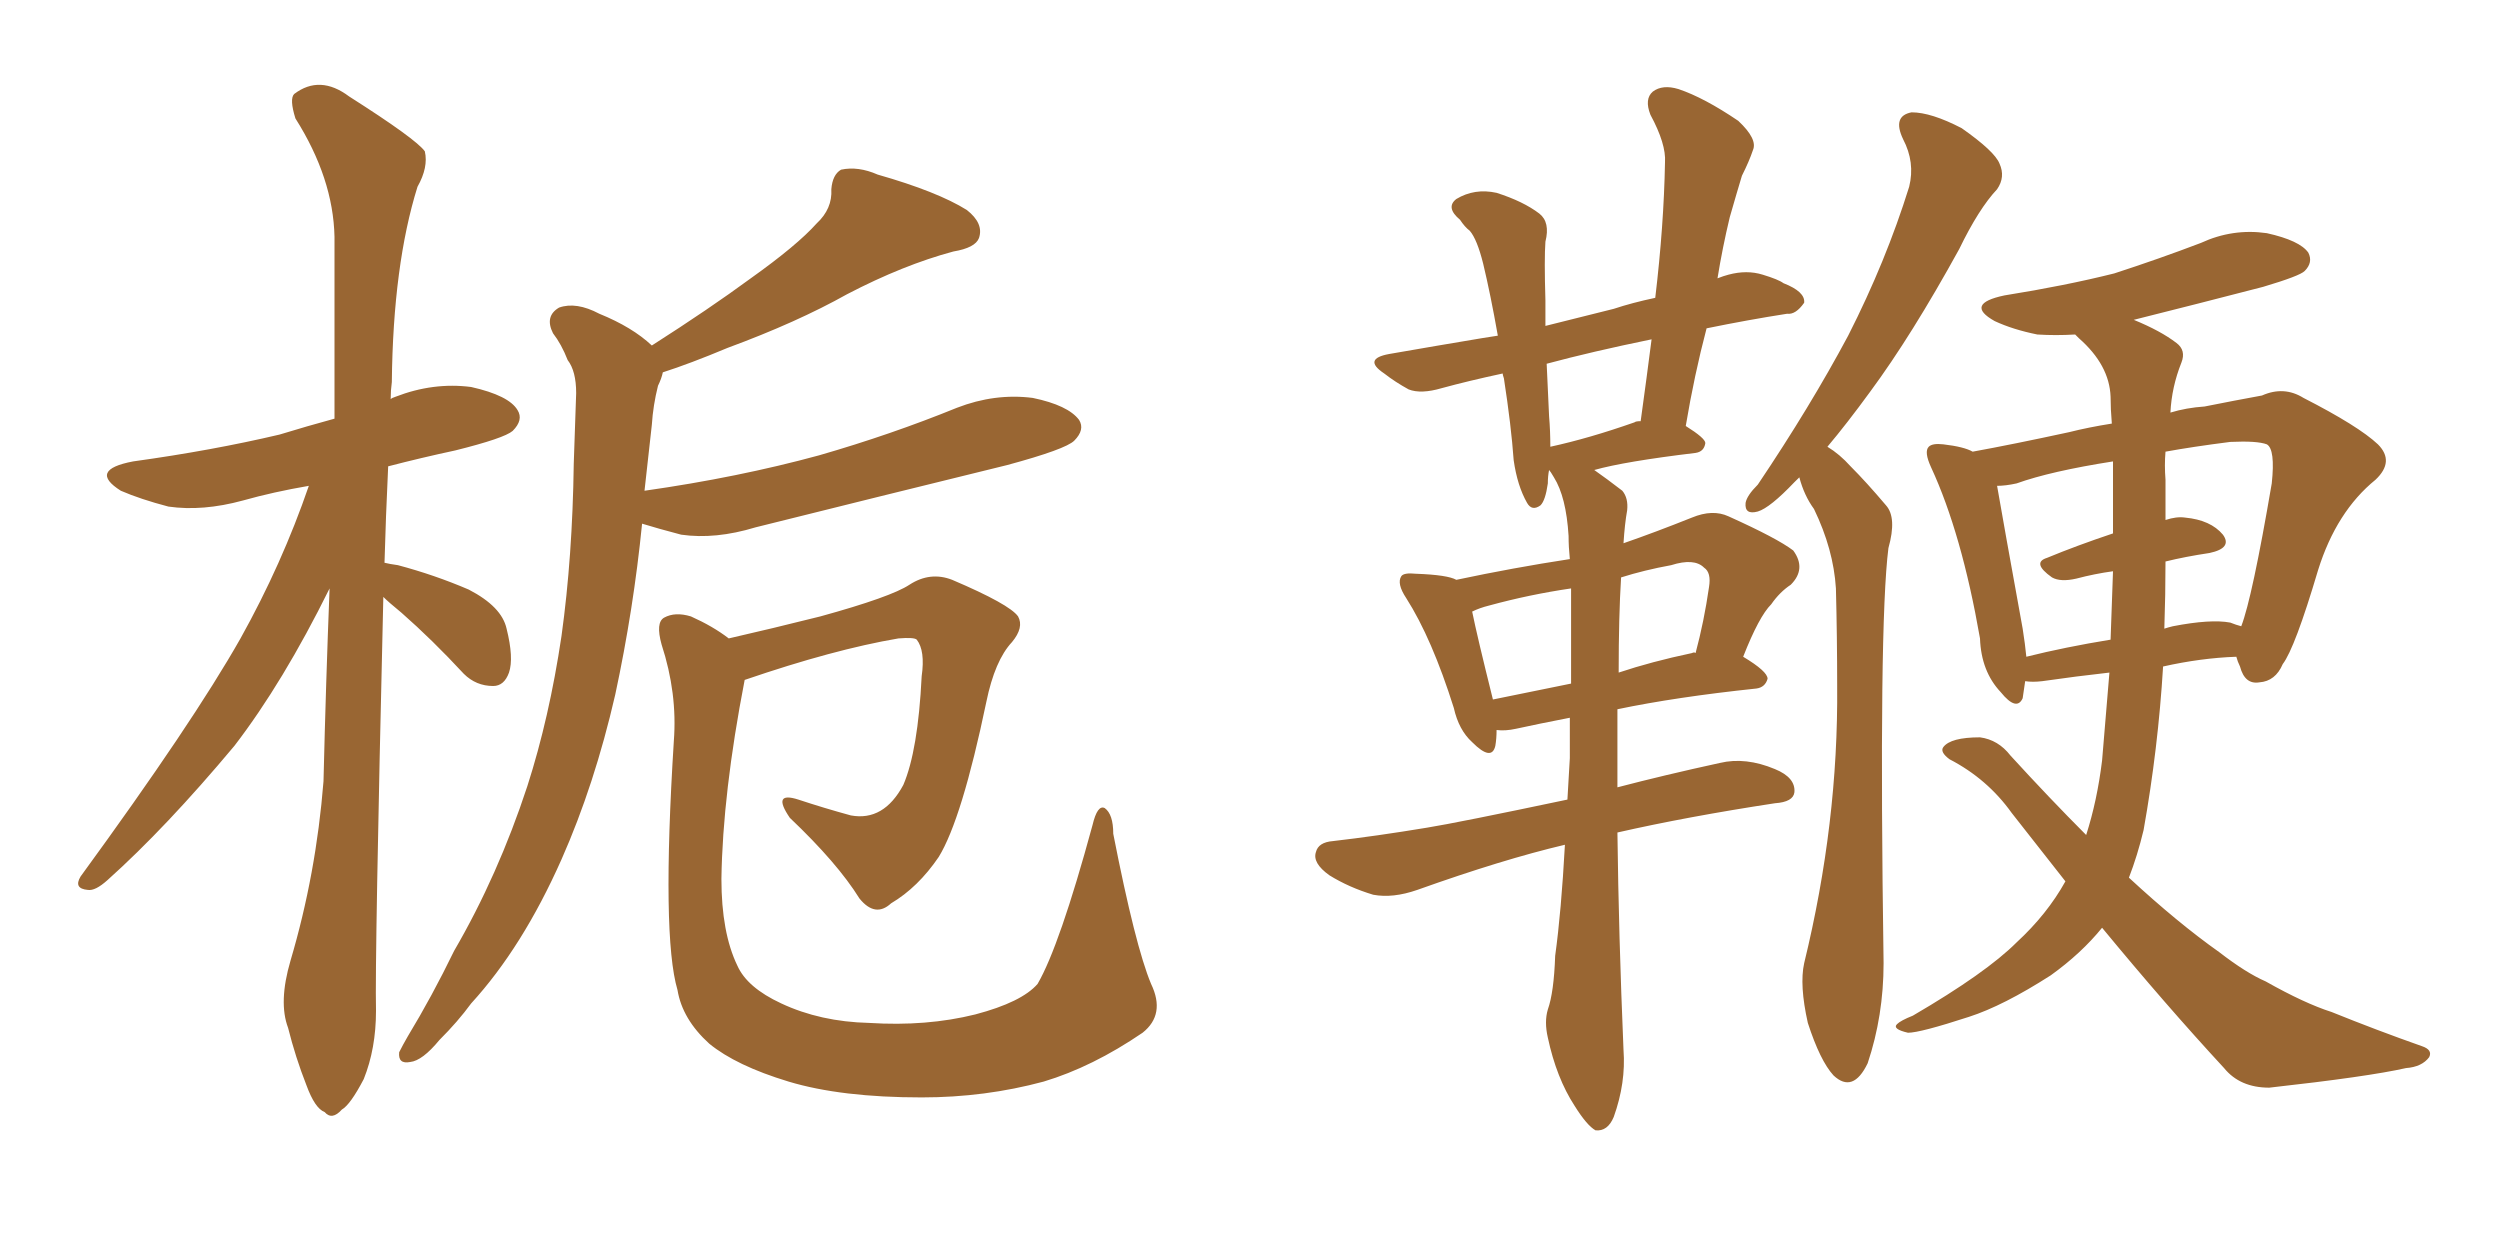<svg xmlns="http://www.w3.org/2000/svg" xmlns:xlink="http://www.w3.org/1999/xlink" width="300" height="150"><path fill="#996633" padding="10" d="M46.00 71.63L46.00 71.63Q44.97 115.14 45.12 121.29L45.12 121.29Q45.12 125.83 43.65 129.49L43.65 129.49Q42.04 132.57 41.02 133.15L41.02 133.15Q39.84 134.47 38.96 133.45L38.96 133.45Q37.79 133.01 36.77 130.22L36.77 130.22Q35.45 126.86 34.57 123.34L34.57 123.34Q33.40 120.26 34.86 115.28L34.86 115.28Q37.94 104.88 38.82 93.75L38.82 93.75Q39.11 81.74 39.55 70.61L39.55 70.61Q33.98 81.88 28.13 89.50L28.13 89.50Q19.92 99.32 12.89 105.62L12.89 105.62Q11.43 106.93 10.55 106.79L10.55 106.79Q8.79 106.64 9.67 105.18L9.67 105.18Q23.14 86.72 28.86 76.61L28.86 76.61Q33.84 67.68 37.06 58.30L37.06 58.30Q32.81 59.03 29.15 60.06L29.15 60.06Q24.32 61.38 20.21 60.79L20.21 60.79Q16.85 59.91 14.50 58.89L14.50 58.89Q10.55 56.40 15.97 55.37L15.97 55.37Q25.49 54.05 33.54 52.15L33.54 52.15Q36.91 51.12 40.14 50.24L40.14 50.24Q40.14 38.53 40.14 28.42L40.14 28.42Q39.99 21.39 35.45 14.21L35.45 14.21Q34.72 11.87 35.30 11.28L35.30 11.28Q38.38 8.94 41.89 11.57L41.89 11.57Q49.95 16.70 50.98 18.16L50.98 18.16Q51.42 20.07 50.10 22.41L50.10 22.41Q47.17 31.79 47.02 45.85L47.02 45.85Q46.88 46.88 46.88 47.90L46.88 47.90Q47.02 47.75 47.46 47.61L47.46 47.61Q52.00 45.85 56.54 46.44L56.54 46.44Q61.08 47.46 62.11 49.22L62.11 49.22Q62.84 50.39 61.52 51.71L61.52 51.71Q60.50 52.59 54.64 54.05L54.64 54.05Q50.54 54.93 46.58 55.96L46.58 55.96Q46.29 62.11 46.14 67.53L46.14 67.53Q46.73 67.68 47.75 67.82L47.75 67.82Q52.15 68.99 56.25 70.75L56.25 70.75Q60.21 72.80 60.79 75.44L60.79 75.44Q61.67 78.96 61.08 80.71L61.08 80.71Q60.50 82.32 59.18 82.32L59.18 82.32Q57.13 82.32 55.66 80.86L55.66 80.86Q51.86 76.76 48.19 73.54L48.19 73.54Q46.58 72.22 46.00 71.63ZM77.05 62.84L77.05 62.84Q76.03 73.10 73.83 83.35L73.83 83.35Q71.34 94.19 67.38 103.13L67.38 103.13Q62.70 113.67 56.54 120.41L56.54 120.41Q54.93 122.61 52.73 124.80L52.73 124.80Q50.68 127.29 49.22 127.44L49.22 127.44Q47.75 127.73 47.90 126.27L47.90 126.27Q48.34 125.39 48.93 124.37L48.93 124.37Q51.86 119.53 54.49 114.11L54.49 114.11Q59.77 105.03 63.28 94.34L63.28 94.34Q65.92 86.13 67.38 76.32L67.38 76.32Q68.70 66.80 68.85 55.66L68.85 55.66Q68.99 51.12 69.14 47.17L69.14 47.17Q69.14 44.53 68.12 43.21L68.12 43.21Q67.38 41.31 66.36 39.99L66.36 39.99Q65.33 37.94 67.09 36.91L67.09 36.91Q69.14 36.18 71.92 37.65L71.92 37.65Q75.88 39.26 78.22 41.46L78.22 41.46Q85.11 37.06 90.09 33.40L90.09 33.40Q95.65 29.44 98.00 26.81L98.00 26.81Q99.90 25.05 99.76 22.71L99.76 22.71Q99.90 20.95 100.93 20.36L100.93 20.36Q102.98 19.92 105.32 20.95L105.32 20.95Q112.50 23.00 116.02 25.20L116.02 25.20Q118.07 26.81 117.48 28.56L117.48 28.56Q117.04 29.74 114.40 30.18L114.40 30.18Q108.40 31.79 101.66 35.30L101.66 35.30Q95.65 38.67 87.30 41.75L87.30 41.75Q82.76 43.65 79.54 44.68L79.54 44.68Q79.39 45.41 78.96 46.29L78.96 46.29Q78.37 48.63 78.22 50.98L78.22 50.98Q77.78 54.79 77.34 58.89L77.34 58.89Q88.62 57.28 98.29 54.64L98.29 54.64Q106.93 52.15 114.84 48.93L114.84 48.93Q119.38 47.17 123.93 47.75L123.93 47.75Q128.17 48.63 129.49 50.39L129.49 50.39Q130.22 51.56 128.91 52.88L128.91 52.88Q127.88 53.91 120.85 55.81L120.85 55.81Q105.32 59.62 90.67 63.28L90.67 63.28Q85.84 64.75 81.74 64.16L81.74 64.16Q78.96 63.43 77.05 62.84ZM138.13 118.07L138.13 118.07L138.13 118.07Q139.89 121.73 137.11 123.93L137.11 123.93Q131.10 128.03 125.24 129.79L125.24 129.79Q118.21 131.69 110.60 131.69L110.60 131.69Q100.93 131.69 94.63 129.79L94.63 129.79Q88.33 127.88 85.11 125.24L85.11 125.24Q81.88 122.31 81.30 118.80L81.30 118.80Q79.39 112.35 80.86 88.92L80.86 88.92Q81.30 83.20 79.39 77.34L79.39 77.34Q78.66 74.71 79.69 74.12L79.69 74.12Q81.01 73.39 82.91 73.97L82.91 73.97Q85.55 75.15 87.45 76.61L87.45 76.61Q92.58 75.44 98.44 73.97L98.44 73.97Q106.93 71.63 109.13 70.17L109.13 70.17Q111.62 68.55 114.26 69.58L114.26 69.58Q121.14 72.51 122.17 73.97L122.17 73.97Q122.90 75.29 121.44 77.05L121.44 77.05Q119.38 79.25 118.36 84.23L118.36 84.23Q115.43 98.29 112.65 102.83L112.65 102.83Q110.16 106.49 106.93 108.40L106.93 108.40Q105.03 110.16 103.13 107.81L103.13 107.81Q100.49 103.56 94.78 98.14L94.78 98.14Q92.58 94.92 95.80 95.95L95.80 95.95Q98.88 96.97 102.10 97.85L102.10 97.85Q106.05 98.58 108.40 94.19L108.40 94.19Q110.16 90.09 110.60 81.15L110.60 81.15Q111.04 78.08 110.01 76.76L110.01 76.76Q109.72 76.46 107.81 76.61L107.81 76.61Q100.05 77.93 89.36 81.59L89.36 81.59Q86.72 95.21 86.57 105.47L86.57 105.47Q86.57 111.91 88.48 115.87L88.48 115.87Q89.65 118.51 93.75 120.41L93.75 120.41Q98.44 122.61 104.30 122.75L104.30 122.75Q111.18 123.19 117.04 121.73L117.04 121.73Q122.61 120.26 124.51 118.07L124.51 118.07Q127.15 113.53 131.10 99.02L131.10 99.02Q131.69 96.53 132.57 96.97L132.57 96.97Q133.59 97.71 133.59 100.05L133.59 100.05Q136.23 113.53 138.13 118.07ZM194.09 99.90L194.09 99.90Q194.24 112.21 194.82 125.98L194.82 125.98Q195.12 129.93 193.65 134.03L193.65 134.03Q192.92 135.79 191.46 135.64L191.46 135.64Q190.43 135.06 188.96 132.71L188.96 132.71Q186.77 129.35 185.74 124.51L185.74 124.51Q185.30 122.61 185.74 121.14L185.74 121.14Q186.47 119.09 186.62 114.70L186.62 114.70Q187.35 109.42 187.79 101.37L187.79 101.37Q180.32 103.13 170.07 106.79L170.07 106.79Q167.14 107.81 164.79 107.37L164.79 107.37Q161.87 106.49 159.52 105.03L159.52 105.03Q157.47 103.56 157.91 102.25L157.91 102.25Q158.20 101.07 159.96 100.93L159.96 100.93Q165.09 100.34 171.24 99.32L171.24 99.32Q174.90 98.73 188.09 95.95L188.09 95.95Q188.23 93.31 188.38 90.97L188.38 90.97Q188.38 88.48 188.38 86.13L188.38 86.13Q184.57 86.87 181.93 87.45L181.93 87.45Q180.62 87.74 179.59 87.60L179.59 87.60Q179.59 88.62 179.44 89.50L179.44 89.50Q179.00 91.41 176.66 89.06L176.66 89.06Q175.05 87.60 174.46 84.96L174.46 84.96Q171.83 76.61 168.75 71.78L168.75 71.78Q167.58 70.02 168.16 69.14L168.16 69.14Q168.46 68.70 169.92 68.85L169.92 68.85Q173.73 68.99 174.76 69.58L174.76 69.58Q181.64 68.12 188.38 67.09L188.38 67.09Q188.23 65.63 188.23 64.31L188.23 64.31Q187.94 59.62 186.47 57.28L186.47 57.28Q186.04 56.54 185.89 56.40L185.89 56.40Q185.74 57.13 185.74 58.01L185.74 58.01Q185.45 60.06 184.86 60.64L184.86 60.64Q183.84 61.38 183.25 60.35L183.25 60.35Q182.08 58.30 181.64 55.22L181.64 55.22Q181.35 51.12 180.47 45.41L180.47 45.41Q180.32 44.97 180.32 44.82L180.32 44.82Q176.22 45.70 173.00 46.58L173.00 46.58Q170.51 47.31 169.04 46.73L169.04 46.73Q167.43 45.85 166.11 44.82L166.11 44.82Q163.48 43.07 166.70 42.48L166.70 42.48Q172.56 41.46 177.83 40.58L177.83 40.58Q178.71 40.43 179.74 40.28L179.74 40.28Q178.86 35.30 177.98 31.64L177.98 31.64Q177.25 28.71 176.37 27.69L176.37 27.69Q175.78 27.25 175.20 26.37L175.20 26.37Q173.44 24.90 174.76 23.88L174.76 23.88Q176.95 22.56 179.59 23.14L179.59 23.14Q182.81 24.17 184.72 25.63L184.72 25.63Q186.04 26.66 185.45 29.00L185.45 29.00Q185.30 31.05 185.45 36.04L185.45 36.04Q185.45 37.65 185.45 39.11L185.45 39.11Q189.55 38.09 193.65 37.06L193.65 37.06Q195.85 36.33 198.63 35.74L198.63 35.74Q199.66 27.10 199.80 19.48L199.80 19.48Q199.95 17.29 198.05 13.77L198.05 13.77Q197.31 11.87 198.34 10.99L198.34 10.99Q199.51 10.11 201.42 10.69L201.42 10.69Q204.49 11.72 208.59 14.50L208.59 14.50Q210.94 16.70 210.35 18.02L210.35 18.02Q209.91 19.34 209.03 21.09L209.03 21.09Q208.45 23.00 207.57 26.07L207.57 26.07Q206.69 29.74 206.10 33.40L206.10 33.40Q206.84 33.11 207.42 32.96L207.42 32.96Q209.62 32.37 211.52 32.96L211.52 32.96Q213.43 33.54 214.01 33.98L214.01 33.98Q216.65 35.01 216.50 36.33L216.50 36.33Q215.48 37.79 214.45 37.65L214.45 37.65Q209.77 38.38 204.79 39.40L204.79 39.40Q203.32 44.97 202.29 51.12L202.29 51.12Q204.64 52.59 204.64 53.17L204.64 53.17Q204.49 54.20 203.47 54.35L203.47 54.35Q194.97 55.37 191.31 56.40L191.31 56.40Q192.77 57.42 194.68 58.89L194.68 58.89Q195.41 59.77 195.26 61.23L195.26 61.23Q194.97 62.84 194.82 65.19L194.82 65.19Q198.63 63.87 203.03 62.11L203.03 62.11Q205.52 61.08 207.42 61.96L207.42 61.96Q213.28 64.60 215.19 66.06L215.19 66.06Q216.80 68.26 214.89 70.17L214.89 70.17Q213.57 71.04 212.55 72.51L212.55 72.51Q211.08 73.97 209.18 78.81L209.18 78.81Q212.11 80.57 212.11 81.45L212.11 81.45Q211.82 82.47 210.79 82.62L210.79 82.62Q201.12 83.64 194.09 85.11L194.09 85.11Q194.09 89.50 194.09 94.48L194.09 94.48Q199.66 93.02 206.40 91.55L206.40 91.55Q209.47 90.82 212.99 92.29L212.99 92.29Q215.48 93.31 215.33 95.07L215.33 95.07Q215.19 96.24 212.99 96.39L212.99 96.39Q202.44 98.00 194.09 99.90ZM188.53 82.03L188.53 82.03Q188.53 75.59 188.53 70.61L188.53 70.61Q183.54 71.34 178.71 72.66L178.71 72.66Q177.54 72.95 176.66 73.39L176.66 73.39Q177.25 76.32 179.15 83.94L179.15 83.94Q183.54 83.06 188.53 82.03ZM194.53 69.29L194.53 69.29Q194.24 73.97 194.24 80.71L194.24 80.71Q198.19 79.39 203.03 78.37L203.03 78.37Q203.32 78.22 203.47 78.37L203.47 78.37Q204.49 74.56 205.08 70.46L205.08 70.46Q205.37 68.70 204.49 68.12L204.49 68.12Q203.32 66.94 200.54 67.82L200.54 67.82Q197.31 68.41 194.53 69.29ZM196.14 50.68L196.14 50.68Q196.29 50.54 196.88 50.54L196.88 50.54Q197.61 45.26 198.19 40.72L198.19 40.72Q191.02 42.19 185.60 43.65L185.60 43.65Q185.74 46.73 185.89 49.95L185.89 49.95Q186.04 51.71 186.04 53.61L186.04 53.61Q190.72 52.59 196.14 50.68ZM215.92 57.28L215.92 57.28Q215.48 57.71 215.33 57.86L215.33 57.86Q212.40 60.94 210.94 61.38L210.94 61.38Q209.33 61.82 209.47 60.35L209.47 60.35Q209.62 59.47 210.94 58.15L210.94 58.15Q217.24 48.78 221.78 40.28L221.78 40.28Q226.32 31.35 229.10 22.41L229.10 22.41Q229.83 19.48 228.37 16.70L228.37 16.70Q227.05 13.92 229.39 13.48L229.39 13.48Q231.74 13.48 235.40 15.38L235.40 15.38Q239.36 18.16 239.94 19.63L239.94 19.63Q240.67 21.24 239.65 22.71L239.65 22.71Q237.45 25.05 235.11 29.88L235.11 29.88Q229.39 40.28 224.41 47.02L224.41 47.02Q221.63 50.83 219.29 53.61L219.29 53.61Q220.75 54.49 222.07 55.96L222.07 55.96Q223.97 57.86 226.32 60.64L226.32 60.64Q227.64 62.11 226.61 65.77L226.61 65.77Q225.44 75 226.03 115.58L226.03 115.58Q226.03 121.88 224.12 127.59L224.12 127.59Q222.36 131.25 220.02 129.05L220.02 129.05Q218.41 127.29 216.94 122.75L216.94 122.75Q215.92 118.21 216.50 115.58L216.50 115.58Q220.61 98.73 220.46 82.32L220.46 82.32Q220.46 76.46 220.31 70.61L220.31 70.61Q220.02 65.92 217.68 61.08L217.68 61.08Q216.50 59.47 215.92 57.28ZM252.25 111.33L252.25 111.33Q249.76 114.40 246.09 117.04L246.09 117.04Q240.38 120.70 236.28 122.02L236.28 122.02Q230.42 123.93 228.96 123.93L228.96 123.93Q227.05 123.49 227.64 122.90L227.64 122.90Q228.08 122.46 229.54 121.88L229.54 121.88Q238.33 116.75 241.99 113.09L241.99 113.09Q245.65 109.72 247.85 105.76L247.85 105.76Q244.63 101.66 241.41 97.56L241.41 97.56Q238.48 93.46 233.94 91.11L233.94 91.11Q232.76 90.23 233.20 89.65L233.20 89.65Q234.08 88.48 237.60 88.48L237.60 88.48Q239.79 88.77 241.26 90.67L241.26 90.67Q245.95 95.80 250.34 100.20L250.34 100.20Q251.66 96.09 252.25 91.26L252.25 91.26Q252.69 86.13 253.13 80.71L253.13 80.71Q249.17 81.15 245.07 81.74L245.07 81.74Q243.90 81.88 243.02 81.74L243.02 81.74Q242.87 82.76 242.72 83.79L242.72 83.79Q241.99 85.40 240.09 83.06L240.09 83.06Q237.74 80.57 237.60 76.61L237.60 76.61Q235.40 64.01 231.74 56.10L231.74 56.10Q230.86 54.20 231.45 53.61L231.45 53.61Q231.88 53.17 233.20 53.32L233.20 53.32Q235.69 53.61 236.72 54.20L236.72 54.20Q241.55 53.32 248.29 51.86L248.29 51.86Q250.63 51.27 253.42 50.83L253.42 50.83Q253.27 49.07 253.27 47.61L253.27 47.61Q253.13 43.80 249.46 40.58L249.46 40.58Q249.17 40.28 249.02 40.14L249.02 40.14Q246.68 40.28 244.48 40.14L244.48 40.14Q241.55 39.55 239.36 38.53L239.36 38.53Q235.69 36.47 240.53 35.45L240.53 35.45Q247.85 34.28 253.71 32.81L253.71 32.81Q259.13 31.05 264.11 29.15L264.11 29.15Q267.92 27.39 272.02 27.98L272.02 27.98Q275.98 28.86 277.00 30.32L277.00 30.32Q277.59 31.49 276.56 32.52L276.56 32.52Q275.98 33.11 271.58 34.42L271.58 34.42Q263.67 36.47 256.05 38.38L256.05 38.38Q259.28 39.70 261.18 41.16L261.18 41.16Q262.35 42.04 261.77 43.51L261.77 43.51Q260.60 46.44 260.45 49.51L260.45 49.51Q262.35 48.93 264.55 48.78L264.55 48.78Q268.21 48.05 271.44 47.46L271.44 47.46Q274.07 46.29 276.42 47.75L276.42 47.75Q283.01 51.12 285.35 53.32L285.35 53.32Q287.40 55.37 285.06 57.57L285.06 57.57Q280.37 61.38 278.17 68.41L278.17 68.41Q275.39 77.78 273.93 79.69L273.93 79.69Q273.05 81.74 271.14 81.88L271.14 81.88Q269.38 82.18 268.80 79.98L268.80 79.98Q268.51 79.39 268.36 78.81L268.36 78.81Q264.11 78.96 259.57 79.98L259.57 79.98Q258.98 89.79 257.23 99.61L257.23 99.61Q256.49 102.69 255.47 105.32L255.47 105.32Q261.33 110.74 266.31 114.26L266.31 114.26Q269.53 116.75 271.88 117.77L271.88 117.77Q276.56 120.41 279.79 121.44L279.79 121.44Q285.21 123.63 290.63 125.54L290.63 125.54Q291.94 125.98 291.50 126.86L291.50 126.86Q290.63 128.03 288.72 128.17L288.72 128.17Q284.18 129.20 272.31 130.52L272.31 130.52Q268.80 130.52 266.89 128.17L266.89 128.17Q259.86 120.56 252.25 111.33ZM267.63 74.71L267.63 74.71Q268.36 75 268.95 75.15L268.95 75.15Q270.26 71.78 272.61 58.01L272.61 58.01Q273.05 53.91 272.02 53.32L272.02 53.32Q270.85 52.88 267.63 53.03L267.63 53.03Q263.09 53.61 259.86 54.20L259.86 54.20Q259.72 55.81 259.86 57.57L259.86 57.57Q259.86 59.77 259.86 62.40L259.86 62.40Q261.18 61.96 262.21 62.11L262.21 62.11Q265.28 62.40 266.75 64.16L266.75 64.16Q267.92 65.77 265.14 66.36L265.14 66.36Q262.21 66.80 259.86 67.38L259.86 67.38Q259.86 71.34 259.72 75.44L259.72 75.44Q260.16 75.29 260.74 75.15L260.74 75.15Q265.28 74.27 267.63 74.71ZM243.16 78.81L243.16 78.81L243.16 78.81Q247.85 77.64 253.27 76.76L253.27 76.76Q253.42 72.66 253.56 68.55L253.56 68.55Q251.37 68.85 249.17 69.43L249.17 69.43Q247.27 69.87 246.24 69.29L246.24 69.29Q243.75 67.53 245.65 66.94L245.65 66.94Q249.17 65.48 253.56 64.01L253.56 64.01Q253.56 59.77 253.56 55.37L253.56 55.37Q246.09 56.54 241.99 58.01L241.99 58.01Q240.67 58.30 239.65 58.30L239.65 58.30Q240.38 62.55 242.72 75.44L242.72 75.44Q243.02 77.34 243.16 78.81Z"/></svg>